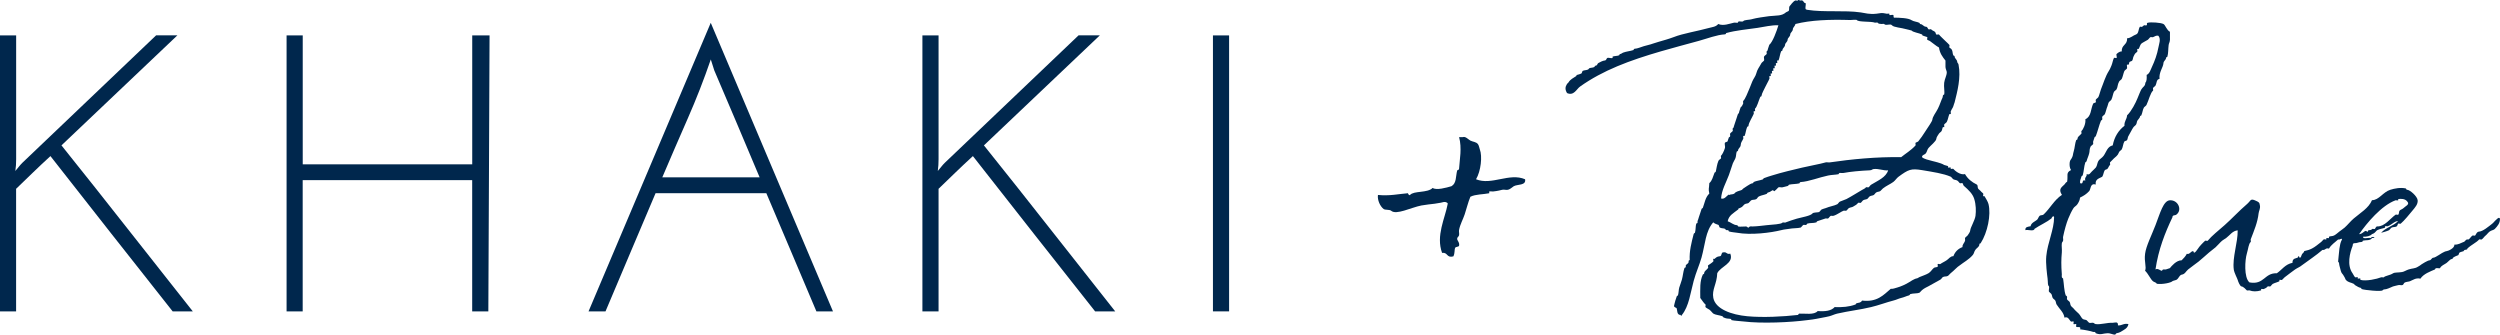 <svg viewBox="0 0 555.61 74.4" xmlns="http://www.w3.org/2000/svg" id="Layer_2"><defs><style>.cls-1{fill-rule:evenodd;}.cls-1,.cls-2{fill:#00274d;}</style></defs><g id="Layer_1-2"><path d="M42.84,69.2h-4.47c-4.56-5.78-9.08-11.52-13.58-17.21-4.5-5.7-9.02-11.46-13.58-17.3-1.34,1.23-2.63,2.44-3.86,3.63-1.23,1.2-2.48,2.41-3.77,3.64v27.24H0V7.87h3.59v27.51c0,.46-.01.9-.04,1.31-.03.41-.08.84-.14,1.31.29-.35.56-.68.79-.96.24-.3.5-.59.79-.88,4.97-4.73,9.92-9.45,14.85-14.15,4.93-4.7,9.89-9.42,14.85-14.15h4.73l-25.76,24.45c4.96,6.19,9.84,12.34,14.63,18.44,4.79,6.1,9.64,12.25,14.55,18.44Z" class="cls-2"></path><path d="M63.69,69.2V7.87h3.59v28.65h37.67V7.87h3.85c-.06,10.28-.1,20.5-.13,30.67-.03,10.16-.08,20.38-.14,30.66h-3.59v-29.17h-37.67v29.17h-3.59Z" class="cls-2"></path><path d="M185.12,69.2h-3.68c-1.87-4.38-3.72-8.76-5.56-13.14-1.84-4.38-3.7-8.76-5.57-13.13h-24.61c-1.87,4.37-3.73,8.75-5.57,13.13-1.84,4.38-3.69,8.76-5.56,13.14h-3.77c4.56-10.75,9.08-21.44,13.58-32.06,4.49-10.63,9.02-21.32,13.58-32.07,4.55,10.75,9.08,21.44,13.58,32.07,4.5,10.63,9.02,21.32,13.58,32.06ZM158.75,15.67c-.12-.41-.25-.82-.39-1.23-.15-.41-.28-.82-.39-1.23-1.52,4.44-3.23,8.82-5.13,13.14-1.9,4.33-3.78,8.67-5.65,13.06h21.63c-1.69-4.03-3.37-8.01-5.03-11.92-1.66-3.91-3.35-7.85-5.04-11.83Z" class="cls-2"></path><path d="M247.85,69.2h-4.47c-4.56-5.78-9.08-11.52-13.58-17.21-4.5-5.7-9.02-11.46-13.58-17.3-1.34,1.23-2.63,2.44-3.86,3.63-1.23,1.2-2.48,2.41-3.77,3.64v27.24h-3.59V7.87h3.59v27.51c0,.46-.01.9-.04,1.31-.03.41-.07.84-.13,1.31.29-.35.55-.68.79-.96.23-.3.5-.59.79-.88,4.97-4.73,9.91-9.45,14.85-14.15,4.93-4.7,9.89-9.42,14.85-14.15h4.73l-25.76,24.45c4.96,6.19,9.84,12.34,14.63,18.44,4.79,6.1,9.64,12.25,14.54,18.44Z" class="cls-2"></path><path d="M269.57,7.87h3.59v61.33h-3.59V7.87Z" class="cls-2"></path><path d="M401.64,2.18c3.71.6,8.28.05,11.89.58.98.15,1.93.46,3.48.29,1.15-.13.97-.27,2.32,0,.1.02.53-.06.57,0,.03.02-.02.27,0,.29.23.09.68-.13.88,0,.12.08-.07.72.29.58,1.12.03,3,.06,3.77.57.45.3,1.19.32,1.74.59.14.06-.03.27.29.29.42.02.63.55,1.16.57.37.02.37.42.58.58.1.08.5-.1.58,0,.23.29.6.33.87.58.12.12.16.49.28.58.11.07.51-.1.59,0,.39.48.85.85,1.44,1.45.27.26.79.74.88.87.07.1-.1.5,0,.58.28.22.42.22.58.58.17.41.09.74.29,1.15.07.14.27-.02.29.29.02.42.55.63.57,1.17.02.21.25.32.29.57.58,2.93-.28,6.05-.87,8.41-.07.25-.2.49-.29.87-.07.29-.38.64-.58,1.16-.03.1.08.51,0,.57-.03.03-.27-.03-.29,0-.25.57-.29,1.17-.58,1.74-.1.2-.49.41-.58.58-.06.11.09.51,0,.59-.03.02-.26-.05-.29,0-.14.25-.13.56-.29.86-.1.19-.49.41-.58.58-.14.26-.56.74-.59,1.16-.02.52-1.3,1.51-1.73,2.03-.29.34-.34.85-.58,1.16-.33.41-.85.33-.87.87.45.45,1.48.62,2.32.87.46.14.68.14,1.16.3.38.11,1.04.3,1.45.57.1.06.79.19.88.29.02.04-.04.27,0,.29.1.06.5-.09.57,0,.03.03-.03.27,0,.29.11.05.51-.08.58,0,.28.34,1.5,1.44,2.6,1.16.6,1.05,1.5,1.78,2.61,2.32.29.16.13.57.29.87.11.21.45.4.58.58.16.24.44.38.57.57.08.11-.1.5,0,.58.04.03.27-.04.29,0,.27.49.73,1.16.88,1.74.6,2.39-.22,6.35-1.74,8.7-.11.16-.27-.05-.29.29-.03.55-.55.72-.87,1.16-.32.45-.31.85-.58,1.16-.92,1.07-2.08,1.65-2.9,2.31-.59.34-1.24,1.14-2.03,1.75-.2.15-.41.46-.57.57-.35.24-.8.07-1.16.29-.23.14-.29.42-.58.58-.84.47-1.68.95-2.61,1.45-.45.24-.92.43-1.45.87-.14.1-.46.53-.58.58-.45.2-1.35.1-2.03.3-.03,0-.1.23-.29.29-.6.15-1.04.41-1.74.57-.6.15-1.05.41-1.74.58-1.34.33-3.31,1.07-4.94,1.45-2.45.59-4.84.84-7.53,1.45-.66.16-1.17.44-1.74.58-1.12.28-1.71.32-2.9.58-.65.14-.93.14-2.03.29-3.7.49-10.04.8-14.2.29-.95-.12-1.83-.12-2.6-.29-.06-.02-.05-.29-.29-.29-.67-.04-.87-.06-1.45-.29-.18-.07-.25-.28-.29-.29-.72-.25-1.57-.29-2.02-.58-.16-.09-.52-.6-.87-.87-.25-.18-.68-.35-.88-.58-.08-.1.1-.49,0-.58-.42-.34-.69-.85-1.16-1.45,0-2.05-.14-3.72.58-5.22.06-.13.27.03.29-.29.03-.51.56-.7.87-1.16.07-.1-.1-.5,0-.58.29-.23.75-.45,1.16-.87.09-.09-.1-.49,0-.58.06-.04.23.05.29,0,.23-.18.46-.53,1.15-.57.55-.03.21-.96.88-.87.69-.12.63.53,1.45.29.86,2.17-2.15,2.83-2.9,4.35-.07,2.37-1.23,3.63-.87,5.5.49,2.49,4.09,3.74,7.54,4.06,3.5.33,7.98.09,11.3-.29,0,0,.09-.28.29-.29,1.16-.06,3.31.35,4.06-.57,1.68.13,3.04-.05,3.77-.88,1.75.06,3.22-.05,4.64-.58.08-.02.06-.23.29-.29.51-.13.88-.07,1.16-.58,3.39.4,4.75-1.24,6.38-2.61.45.05.96-.15,1.45-.29.72-.2,1.86-.68,2.6-1.16.15-.1,1.28-.84,1.75-.87.13,0,.42-.22.58-.29.65-.29,1.43-.5,2.03-.87.5-.31.73-.79,1.16-1.16.22-.2.65-.1.87-.29.1-.09-.09-.49,0-.58.1-.1.47.08.58,0,.45-.33.96-.52,1.45-.87.43-.29.83-.92,1.45-.87.37-.99,1.04-1.66,2.03-2.03-.07-.62.43-.86.57-1.45.05-.17-.06-.43,0-.58.1-.21.48-.41.58-.58.15-.23.57-.75.58-1.16.03-.55,1.04-2.22,1.16-3.19.13-1.05.12-2.45-.29-3.76-.35-1.11-1.22-1.95-2.32-2.91-.09-.07-.21-.54-.29-.58-.14-.06-.45.1-.58,0-.24-.17-.28-.4-.58-.57-.25-.15-.56-.13-.87-.29-.16-.09-.44-.52-.58-.57-1.62-.71-3.89-1.04-6.37-1.46-2.49-.41-3.04-.13-5.22,1.46-.41.29-.72.83-1.16,1.16-.69.51-1.51.82-2.32,1.45-.18.14-.41.46-.58.58-.26.18-.54.11-.87.29-.21.11-.41.47-.58.58-.25.16-.55.12-.87.29-.2.1-.41.49-.58.59-.25.14-.56.11-.88.28-.18.1-.41.49-.57.59-.1.06-.5-.1-.58,0-.31.38-.5.51-1.16.87-.25.13-.57.13-.88.29-.18.09-.43.51-.57.57-.16.08-.42-.03-.58,0-.47.13-1.53.96-2.33,1.16-.17.05-.41-.06-.57,0-.18.07-.44.52-.58.58-.16.07-.41-.04-.58,0-.25.06-.49.2-.87.29-.25.06-.5.2-.87.29-.25.06-.2.25-.29.29-.67.21-1.41.08-2.03.28-.05.02-.08.25-.29.29-.17.05-.42-.07-.58,0-.13.06-.49.56-.58.58-.73.19-1.68.11-2.6.29-.61.12-.88.07-1.74.29-2.24.56-6.69,1.16-9.86.57-.36-.06-1.22-.12-1.75-.29-.09-.03,0-.28-.29-.29-.08,0-.22.02-.29,0-.2-.08-.21-.26-.29-.29-.41-.16-.79-.07-1.17-.29-.11-.07-.18-.53-.29-.58-.45-.21-.69-.15-1.16-.57-1.75,2.02-1.76,4.8-2.6,7.82-.48,1.69-1.23,3.3-1.75,5.22-.7,2.57-1.04,5.62-2.61,7.54-.06.33-.29.16-.29,0-.88.04-.72-1.1-.87-1.45-.1-.24-.59-.17-.59-.58,0-.14.22-.82.29-1.16.06-.25.2-.49.29-.87.06-.25.26-.2.29-.29.18-.6.14-1.23.29-1.74.15-.51.41-1.12.58-1.74.25-.88.26-1.67.58-2.61.03-.1.28,0,.29-.29,0-.07-.02-.23,0-.29.1-.19.49-.41.58-.57.13-.24-.08-.6.29-.58-.1-2.06.38-3.84.88-5.8.06-.23.27-.22.29-.3.2-.73.11-1.44.29-2.03.03-.09.28,0,.29-.28,0-.09-.03-.22,0-.29.11-.29.18-.46.29-.87.06-.25.19-.5.29-.87.06-.26.19-.5.29-.88.06-.27.24-.17.29-.29.41-1.08.57-2.38,1.45-3.19-.25-1.18-.05-.99,0-2.32.65-.57.76-1.32,1.16-2.32.03-.08.23-.06.29-.29.14-.57.25-1.59.57-2.33.15-.33.41-.33.58-.58.07-.1-.1-.49,0-.57.24-.2.65-.98.88-1.74.09-.33-.15-.86,0-1.16.06-.13.53-.18.57-.29.16-.37.14-.55.29-.87.06-.12.23-.04.29-.29.04-.17-.07-.42,0-.58.1-.19.49-.41.58-.58.06-.1-.1-.5,0-.57.23-.2.19-.22.29-.58.06-.26.19-.5.29-.88.06-.25.19-.49.29-.87,0,.02.26-.85.29-.87.24-.19.21-.22.29-.57,0,0,.26-.85.29-.88.26-.21.45-.53.58-.87.03-.1-.08-.52,0-.58.45-.37,1.04-1.95,1.45-2.9.2-.46.4-1.02.58-1.45.26-.62.72-1.13.87-1.74.24-.97.66-1.37,1.16-2.32.07-.14.56-.49.58-.58.08-.25-.1-.63,0-.88.09-.19.49-.41.58-.57.06-.1-.09-.51,0-.58.24-.2.2-.22.29-.58,0,.02.27-.85.29-.87.76-.63,1.62-2.99,2.03-4.35-1.55-.06-3.15.36-4.64.58-2.41.36-4.71.53-6.96,1.15-.08.02-.02.28-.29.29-1.78.09-3.91.93-5.8,1.45-2.82.77-5.71,1.54-8.41,2.32-6.99,2.03-12.9,4.22-17.98,7.83-.8.57-1.37,2.13-2.9,1.45-.49-.82-.41-1.39,0-2.03.09-.14.25-.22.29-.29.46-.79,1.12-1,1.74-1.45.17-.12-.05-.27.29-.29.04,0,.74-.21.87-.29.12-.07.19-.53.29-.58.42-.19.71-.11,1.16-.29.19-.08.21-.25.29-.29.41-.17.76-.08,1.15-.29.15-.08-.03-.27.29-.29.37-.02.36-.45.57-.57.36-.21,1.04-.56,1.45-.58.37-.02.37-.49.58-.58.25-.1.99.18,1.16,0,.03-.03-.03-.28,0-.29.4-.15,1.08-.11,1.45-.29.14-.06-.02-.27.29-.29.16,0,.38-.22.57-.29.78-.29,1.58-.33,2.32-.58.1-.03,0-.28.29-.29.6-.03,1.27-.34,2.02-.57.63-.2,1.43-.34,2.04-.58.45-.18,1.92-.57,2.89-.87.44-.14,1.16-.35,1.74-.58,1.94-.78,5.33-1.33,7.84-2.03.68-.19,1.51-.23,2.02-.87,1.17.49,2.43-.06,3.48-.29.28-.06.6.06.87,0,.08-.02.02-.29.29-.29.1,0,.8.07.87,0,.35-.43,1.13-.22,2.32-.58.4-.13,2.58-.48,3.48-.58,1.78-.19,2.79,0,3.77-.87.06-.06.55-.23.58-.29.25-.57-.07-.78.29-1.16.14-.13.62-.9,1.16-1.16.1-.05.51.09.57,0,.26-.31.16-.05.58,0,.8-.21.59.58,1.16.58.16.42-.33,1.51.29,1.45ZM384.25,43.35c.41-.21.76-.1,1.16-.3.03-.02.19-.22.29-.29.51-.33,1.08-.37,1.44-.57.08-.05.16-.21.29-.29.33-.21.55-.38.87-.58.39-.25.9-.57,1.16-.58.31-.02.15-.22.29-.29.57-.27,1.41-.35,2.03-.58.06-.02.1-.22.29-.29.58-.23,1.31-.45,1.74-.58,2.22-.7,4.72-1.27,6.67-1.74,1.52-.37,4.11-.82,5.22-1.16.25-.09.61.03.87,0,4.83-.71,10.53-1.27,15.95-1.17,1.04-.85,2.16-1.48,3.19-2.6.09-.1-.06-.45,0-.58.03-.08.5-.21.58-.29.6-.72,1.08-1.45,1.45-2.03.21-.33.37-.55.57-.87.21-.33.38-.56.58-.88.25-.39.57-.9.58-1.16.02-.47.77-1.6.86-1.74.5-.77.9-1.89,1.17-2.61.13-.34.26-.43.29-.88.02-.25.27-.23.29-.29.15-.64-.11-1.65,0-2.6.11-.9.57-1.58.58-2.33,0-.33-.24-.61-.29-1.16-.04-.48.04-.97,0-1.45-.64-.8-1.27-1.62-1.44-2.9-.66-.34-1.59-1.17-2.03-1.45-.21-.14-.41-.14-.58-.29-.1-.1.08-.48,0-.58,0,0-.94-.3-.87-.29-.32-.02-.15-.22-.29-.29-.69-.33-2.01-.49-2.33-.88,0-.02-1.19-.29-1.16-.29-1.08-.33-2.83-.41-3.19-.87-.39-.47-1.35.2-1.74-.29-.05-.06-.49,0-.58,0-.48-.06-.64,0-.87-.29-.06-.09-.48.03-.58,0-.92-.35-3.65-.08-4.05-.59-.11-.13-1.25,0-1.45,0-4.57-.15-8.83.02-12.18.88-.1.48-.57.77-.58,1.15-.02.53-.55.74-.58,1.16-.02.53-.56.75-.58,1.16-.02.53-.56.74-.57,1.15-.03.53-.56.74-.58,1.16-.02.31-.22.14-.29.29-.25.52-.33,1.42-.58,2.03-.02.03-.26-.02-.29,0-.09.06.06.48,0,.58-.02.03-.25-.03-.29,0-.08.06.06.47,0,.57,0,.04-.25-.02-.28,0-.09.07.05.48,0,.58-.02.04-.26-.02-.29,0-.09.07.05.48,0,.58-.02.04-.25-.03-.29,0-.09.07.05.48,0,.58-.02.03-.25-.02-.29,0-.08.07.05.48,0,.58-.02.03-.25-.03-.29,0-.08.06.04.47,0,.57-.28.69-.62,1.18-.87,1.74-.26.58-.85,1.58-.88,2.02-.02.31-.23.17-.29.3-.41.95-.72,2.25-1.16,2.61-.08.06.06.47,0,.58-.02.03-.25-.03-.29,0-.08.06.05.47,0,.57-.33.78-1.12,1.98-1.16,2.61-.02.32-.23.15-.29.29-.27.57-.33,1.38-.58,2.02,0,.03-.25-.02-.29,0-.08.06.04.48,0,.58-.26.65-.54.77-.58,1.45-.03.53-.56.74-.58,1.15-.02.3-.24.18-.29.29-.17.41-.12.97-.29,1.44-.15.41-.43.77-.58,1.16-.32.84-.56,1.79-.88,2.61-.64,1.72-1.62,3.34-1.74,5.22.8.25,1.17-.58,1.74-.88ZM416.44,37.56c-.38.05-.41.27-.87.29-2.25.1-4.39.31-5.8.58-.28.06-.6,0-.88,0-.23.02-.25.28-.29.29-.84.15-1.5.12-2.32.29-1.99.41-4.29,1.35-6.09,1.45-.25.02-.21.27-.29.29-.73.18-1.67.14-2.32.3-.03,0-.11.24-.29.29-.45.14-.85.2-1.15.29-.26.07-.61-.1-.87,0-.11.03-.45.5-.59.58,0,0-.42.31-.28.29-.1.02-.47-.21-.29-.29-.61.27-.6.43-1.16.57-.25.06-.18.24-.29.29-.5.24-1.17.31-1.74.58-.33.17-.33.43-.58.59-.37.23-.79.08-1.16.28-.16.1-.4.47-.57.59-.28.17-.57.09-.88.29-.17.1-.39.45-.58.58-.1.06-.49.28-.57.29-.34.02-.13.16-.29.29-1.05.82-2.08,1.32-2.32,2.61.8.29,1.28.83,2.03.87.25.02.23.28.29.29.46.11,1.24-.02,1.75,0,.28,0,.35.29.58.29-.09,0,.17-.26.29-.29.17-.05.41,0,.58,0,1.1-.03,2.06-.17,3.19-.29,1.25-.14,3.15-.18,3.48-.57.06-.09.48.03.58,0,.88-.34,1.79-.64,2.61-.88,1.19-.33,3.02-.6,3.47-1.16.21-.26,1.25-.2,1.45-.3.14-.06.42-.49.58-.58.27-.14.65-.2.87-.29.91-.39,1.97-.53,2.61-.87.16-.09.38-.49.57-.58.45-.22.99-.34,1.46-.57,1.19-.63,2.6-1.53,3.47-2.03.34-.2.64-.29.87-.58.08-.1.48.07.58,0,.22-.15.32-.42.57-.58,1.48-.92,3.29-1.61,3.78-3.19-1.1.09-2.1-.42-3.19-.29Z" class="cls-1"></path><path d="M482.26,7.11c-.04.57.04,1.29,0,1.74-.05.6-.24.74-.29,1.15-.12.88-.05,1.83-.29,2.61-.03.1-.28.02-.29.29-.02.42-.55.63-.58,1.16-.05.91-1.03,1.99-.87,3.47-.72.1-.61.97-.87,1.45-.1.19-.49.42-.57.58-.06.11.09.51,0,.58-.57.46-.97,2.18-1.46,3.19-.09.2-.49.42-.57.58-.31.57-.25.96-.58,1.74-.06.14-.28-.02-.29.29-.02.25-.44.63-.58.87-.14.24-.11.58-.29.87-.12.21-.45.4-.58.59-.29.38-.76,1.39-1.15,2.02-.13.2-.12.64-.29.87-.1.13-.52.18-.58.29-.29.47-.31,1.26-.58,1.74-.12.2-.43.33-.58.58-.11.18-.16.39-.29.58-.31.45-.84.76-1.16,1.15-.15.2-.46.41-.58.59-.07.1.1.49,0,.57-.29.24-.33.6-.58.87-.1.11-.5.18-.58.29-.29.45-.28,1.01-.57,1.46-.67.39-1.62.5-1.45,1.74-1.24-.41-1.07,1.04-1.45,1.45-.62.68-1.21,1.04-2.03,1.44-.06.57-.25.95-.58,1.46-.24.38-.67.56-.87.87-.45.7-.81,1.48-1.16,2.32-.44,1.08-.84,2.54-1.16,4.06-.06.28.07.59,0,.87-.05.24-.24.29-.28.58-.09.61.06,1.3,0,2.03-.14,1.57-.16,2.78,0,4.92,0,.18-.05.41,0,.58.04.17.28.29.28.29.21,1.34.2,2.66.59,3.77.02.06.23.07.29.29.04.17-.07.42,0,.58.08.19.49.42.58.58.17.33.1.57.29.87.14.21.44.39.58.58.36.47.76.75,1.16,1.16.37.39.58.94.87,1.16.24.19.62.14.87.29.14.09.45.53.58.57.24.1.61-.06.87,0,.24.06.29.25.58.29,1.17.14,2.5-.35,3.77-.29.35.02,1.27-.43,1.16.58.94.06,1.23-.52,2.33-.3-.18.97-.88,1.2-1.75,1.75-.28.17-.45.18-.87.29-.2.05-.25.29-.29.29-.49.1-.99-.31-1.75-.29-.97.02-1.49.46-2.6,0-.13-.05.02-.27-.29-.29-.08,0-.22.03-.29,0-.42-.17-1.92-.47-2.9-.58.27-.78-.6-.34-.87-.58-.1-.08.09-.49,0-.58-.09-.09-.49.1-.58,0-.1-.09.1-.48,0-.57-.1-.1-.47.09-.58,0-.41-.33-.58-1.19-1.45-.87-.14-1.16-1.13-1.93-1.74-2.91-.16-.25-.12-.55-.29-.87-.1-.19-.48-.41-.57-.58-.15-.25-.13-.55-.29-.86-.07-.14-.54-.48-.57-.59-.08-.23.16-.99,0-1.16-.31-.31-.17-.74-.29-1.74-.12-.92-.44-3.35-.29-4.93.29-3.08,1.74-5.89,1.74-8.7-.1-.41-.51-.03-.58.29-1.14.9-2.57,1.5-3.77,2.32-.13.65-1.43.12-2.03.29-.09-.76.6-.75,1.16-.87.1-.75.96-1.04,1.45-1.45.22-.21.34-.7.57-.88.28-.19.65-.06.88-.29,1.44-1.36,2.36-3.24,4.06-4.35-.84-1.28-.1-1.66.57-2.32.19-.19.29-.49.58-.58.27-1.42-.34-2.02.87-2.61-.35-.53-.35-1.23-.29-1.73.06-.53.32-.58.57-1.17.19-.43.14-.69.29-1.15.29-.94.3-1.91.58-2.61.05-.12.27.02.29-.29.03-.54.54-.72.88-1.16.07-.1-.1-.5,0-.58.37-.3,1-1.62.87-2.61,1.35-.62,1.15-2.25,1.74-3.48.06-.14.53-.18.58-.29.07-.16-.09-.44,0-.58.1-.17.51-.44.57-.58.26-.53.37-1.22.58-1.74.53-1.27.96-2.83,1.74-4.06.22-.36.29-.47.57-1.16.25-.57.34-1.34.58-1.74.06-.09.52.09.58,0,.12-.15-.14-.75,0-.87.09-.07.54-.57,1.16-.58-.13-1.49,1.29-1.41,1.16-2.9.88-.07,1.3-.63,2.02-.87.62-.24.47-1.27.87-1.74.51.22.69-.19.88-.29.11-.06.48.1.57,0,.25-.24-.14-.47.29-.57.65-.17,2.88-.03,3.47.29.43.23.71,1.38,1.46,1.74ZM478.49,8.27c-.17.04-.42-.08-.59,0-.13.06-.42.49-.57.58-.53.32-1.23.65-1.45.87-.24.23-.37.84-.58,1.15-.03.05-.25-.03-.29,0-.09.08.08.48,0,.58-.14.21-.41.31-.57.58-.13.2-.19.39-.29.57-.13.27-.1.6-.29.88-.08.12-.48.18-.58.29-.19.21.03.79-.57.57-.07.27.08.6,0,.87-.04.11-.53.44-.58.58-.22.49-.35,1.27-.58,1.74-.07.15-.49.41-.58.58-.4.73-.28,1.19-.58,1.74-.09.16-.49.39-.58.58-.26.53-.27,1.12-.58,1.74-.07.15-.48.4-.57.58-.15.28-.19.64-.29.87-.24.53-.33,1.17-.58,1.74-.05.14-.5.41-.57.58-.07.16.04.41,0,.58-.06.24-.26.2-.29.29-.44,1.08-.73,2.38-1.16,3.48-.05.12-.22.02-.29.29-.09.37-.23.61-.29.87-.05.17.06.41,0,.57-.06.14-.51.41-.58.58-.3.7-.15.9-.29,1.45-.17.69-.43,1.15-.58,1.74-.05.2-.28.25-.29.3-.32,1.01-.29,1.89-.58,2.89-.02.08-.24.06-.29.29-.19.73-.34.69-.29,1.44.94.36.22-.93,1.16-.57-.24-.83.41-.76.29-1.45.66.26.75-.19,1.16-.58.21-.2.73-.69.88-.87.33-.44.27-.91.57-1.46.27-.45.79-.64,1.16-1.15.59-.8.83-2.07,2.03-2.32.38-1.94,1.3-3.35,2.61-4.35-.08-1.04.53-1.4.58-2.32.96-.9,1.94-2.84,2.31-3.78.29-.69.7-1.76.88-2.02.38-.61.84-.66.87-1.45.33-.34.33-1.03.29-1.74.64-.28.84-1.06,1.16-1.74.65-1.38,1.17-2.82,1.45-4.35.14-.8.62-1.87,0-2.61-.53-.14-.87.21-1.16.29Z" class="cls-1"></path><path d="M523.14,54.09c-.3,0-.21.36-.29.57-.61,1.51-1.32,4.27,0,6.09.16.23.36.7.57.87.1.08.51-.1.58,0,.03.03-.04.27,0,.29.1.05.51-.09.58,0,.02.02-.03.28,0,.29,1.26.35,3.66-.19,4.64-.58.1-.04.52.08.58,0,.26-.33,1.31-.41,2.03-.87.39-.25,1-.13,2.02-.29.46-.08.91-.41,1.46-.58.78-.25,1.42-.19,2.02-.58.33-.21.61-.33.88-.58.05-.05,1.34-.85,1.74-.87.38-.02.45-.56.87-.58.25,0,.77-.33,1.16-.57.14-.1,1.27-.85,1.74-.88.32-.02,1.85-.65,1.74-1.45.9.03,1.39-.35,2.02-.58.38-.06.45-.56.87-.58.06,0,.25.03.29,0,.29-.19.52-.64.87-.87.1-.06.5.1.58,0,.2-.24.34-.84.88-.87.84-.04,2.19-1.19,2.89-1.74.31-.23.62-.68.87-.86.14-.1.63-.76.87-.29.05.99-.57,1.71-1.16,2.32-.25.25-.79.28-1.16.58-.37.3-.61.68-.87.87-.33.25-.5.62-.87.87-.1.07-.5-.09-.57,0-.56.68-1.79,1.2-2.62,2.03,0,.3-.36.21-.57.29-.23.1-.17.22-.29.29-.21.1-.61.13-.87.3-.11.06-.19.53-.29.58-.4.17-.67.22-1.16.57-.16.12.05.27-.29.29-.34.02-.75.57-1.16.88-.49.35-1.18.57-1.45,1.16-.27.06-.61-.08-.87,0-.26.08-.16.24-.29.29-.96.42-2.47.94-3.19,2.03-1.04-.23-1.6.29-2.32.57-.23.1-.83.12-1.16.29-.27.14-.22.52-.58.58-.26.06-.6-.09-.87,0-.29.09-.7.14-1.16.29-.17.05-.92.44-1.45.58-.57.15-.55-.03-.88.29-.31.31-3.96-.05-4.64-.29-.11-.04,0-.28-.29-.29-.25-.02-.77-.33-1.16-.57-.12-.08-.24-.27-.29-.29-.62-.34-1.19-.27-1.75-.87-.15-.17-.15-.37-.29-.58-.21-.33-.33-.61-.58-.87-.21-.22-.34-.82-.58-1.75-.14-.57.03-.54-.29-.87.02.02.18-2.19.29-2.9.12-.72.21-1.42.58-2.03-.13-.42-.37.12-.87,0-.7.66-1.54,1.16-2.03,2.03-.82-.24-.75.41-1.45.29-1.45,1.25-3.09,2.32-4.64,3.47-.33.3-.92.52-1.45.88-.74.5-1.39,1.06-2.32,1.74-.22.16-.39.45-.58.58-.1.07-.5-.09-.58,0-.03.04.05.26,0,.29-.32.2-.98.34-1.45.58-.19.1-.42.49-.58.58-.1.06-.5-.09-.58,0-.21.26-.52.45-.87.58-.1.04-.52-.08-.58,0-.02.02.03.28,0,.29-1.03.3-1.83.29-2.6,0-.1-.03-.52.08-.58,0-.14-.17-.8-.85-1.16-.87-.35-.02-.76-1.04-.87-1.45-.06-.28-.76-1.54-.87-2.32-.35-2.68.91-5.94.87-8.7-1.15.1-1.72,1.08-2.6,1.74-.29.21-.61.35-.88.58-.49.42-.96,1.02-1.44,1.45-.49.42-.96.74-1.45,1.16-.79.66-1.43,1.3-2.33,2.02-.57.47-1.51,1.08-2.32,1.75-.49.41-.72,1.08-1.45,1.15-.64.27-.53.76-1.16,1.16-.1.06-.79.2-.87.29-.25.31-2.08.76-3.48.58-.15-.34-.61-.35-.86-.58-.57-.49-1.01-1.62-1.74-2.32.36-.89-.24-1.93,0-3.77.21-1.7,1.45-4.11,2.32-6.38,1.02-2.65,1.74-5.43,3.19-5.51,1.82-.1,2.83,2.15,1.44,3.19-.3.23-.88.03-.87.58-1.65,3.47-3.11,7.14-3.77,11.6.56-.35,1.11.35,1.45.29,0,0,.1-.25.29-.29.19-.03.41.04.58,0,0,0,.85-.27.88-.29.32-.4,1.44-1.77,2.61-1.74.44-.44.87-.88,1.16-1.45.62.25.92-.68,1.45-.58.02,0,.03.43.29.3.4-.22.87-1.2,1.45-1.75.25-.23.59-.65.87-.87.1-.08.5.1.58,0,.88-1.08,2.41-2.28,3.77-3.48,1.5-1.32,3.23-3.19,4.93-4.64.86-.72.74-1.29,1.74-.88,1.04.44,1.04.49,1.16,1.16.13.72-.23,1.19-.29,1.74-.22,2.03-1,3.82-1.75,5.79-.04.11.08.52,0,.58-.49.4-.54,1.54-.87,2.61-.4,1.32-.69,5.27.58,6.38,3.31.61,3.28-2.13,6.09-2.03,1.15-.78,1.86-2.01,3.48-2.32-.05-1.06.79-.96,1.16-1.16.12-.06-.04-.35.29-.29.05,0,.02.41.29.29.14-.06.23-.42.29-.57.1-.39.51-.46.58-.88.65-.13,1.18-.29,1.74-.58.65-.33,1.35-.92,2.03-1.45.17-.14.44-.49.57-.58.11-.06.51.1.58,0,.03-.03-.03-.26,0-.29.11-.05.51.09.58,0,.03-.03-.03-.27,0-.29.4-.18.76-.07,1.16-.29.41-.22.73-.53,1.16-.87.35-.28.81-.56,1.16-.87.69-.61,1.28-1.39,2.03-2.03,1.45-1.24,3.31-2.29,4.05-4.06,1.55,0,2.45-1.81,4.06-2.31.98-.31,2.35-.57,3.48-.29.07.02.03.28.29.29.61.02,2.22,1.43,2.32,2.31.1.9-.6,1.64-1.16,2.32-.53.65-1.86,2.28-2.61,2.9-.1.09-.5-.1-.58,0-.07.1-.19.53-.29.59-.36.23-.76.09-1.16.29-.17.09-.42.5-.58.58-.53.25-1.22.42-1.74.57.96-1.16,2.75-1.5,3.77-2.61-.4.03-.58.13-.87.29-.44.25-.75.6-1.45.87-.1.03-.51-.08-.57,0-.04.03.03.26,0,.29-.53.25-1.16.25-1.75.58-.21.12-.4.45-.58.57-.17.13-.33.23-.58.3-.42.45-1.13.6-2.02.58.03.64,1.23.12,1.74.29.29-.54,1.51-.03.29,0-.42.65-1.35.41-2.02.58-.08.02-.02.28-.29.29-.92.05-.74.27-1.74.29ZM532.99,44.23s.02.26,0,.28c-.06.08-.48-.03-.58,0-3.11,1.12-6.42,5.07-8.12,7.54,1.01-.09,1.31-1.12,1.75-.58.15.2.34-.3.29-.29.48-.08.63,0,.87-.29.08-.1.48.07.58,0,.19-.14.22-.59.58-.57,1.62.05,2.87-1.78,4.05-2.61.13-.09.47.1.58,0,.24-.19.1-.62.29-.88.18-.23.64-.34.87-.57.43-.45,1.47-.81.87-1.45-.5-.71-1.51-.64-2.03-.57Z" class="cls-1"></path><path d="M324.28,30.47h.84c.6-.21,1.21.54,1.67.78.57.29,1.27.26,1.67.78.23.29.31.88.42,1.17.59,1.51.25,4.81-.84,6.64,3.46,1.42,7.39-1.51,10.9,0,.28,1.44-1.74,1.08-2.52,1.55-.43.27-.73.63-1.26.78-.37.11-.87-.08-1.26,0-.55.11-.82.25-2.09.39-.13.02-.77-.08-.84,0-.02.03.03.38,0,.39-1.4.28-3.03.2-4.19.78-.53,1.27-.84,2.66-1.26,3.9-.39,1.18-1.04,2.26-1.26,3.51-.06.37.09.8,0,1.17-.07.31-.42.38-.42.77,0,.39.61.84.42,1.56-.05.19-.77.25-.84.39-.25.54-.03,1.16-.42,1.95-1.56.42-1.19-.96-2.51-.78-1.4-3.83.66-7.66,1.26-10.92.02-.25-.56-.45-.84-.39-.5.12-.82.21-2.09.39-.76.1-2.01.21-2.94.39-2.34.47-5.56,2.17-6.71,1.17-.35-.31-1.32-.12-1.67-.39-.77-.58-1.43-2-1.26-3.12,2.63.25,4.44-.2,6.71-.39-.14,0,.22.62.42.39.84-.97,3.86-.39,5.03-1.56.83.57,3.05-.05,4.19-.39,1.14-.68.91-2.15,1.26-3.5.02-.09.4-.05.42-.4.12-2,.67-4.55,0-7.02Z" class="cls-1"></path></g></svg>